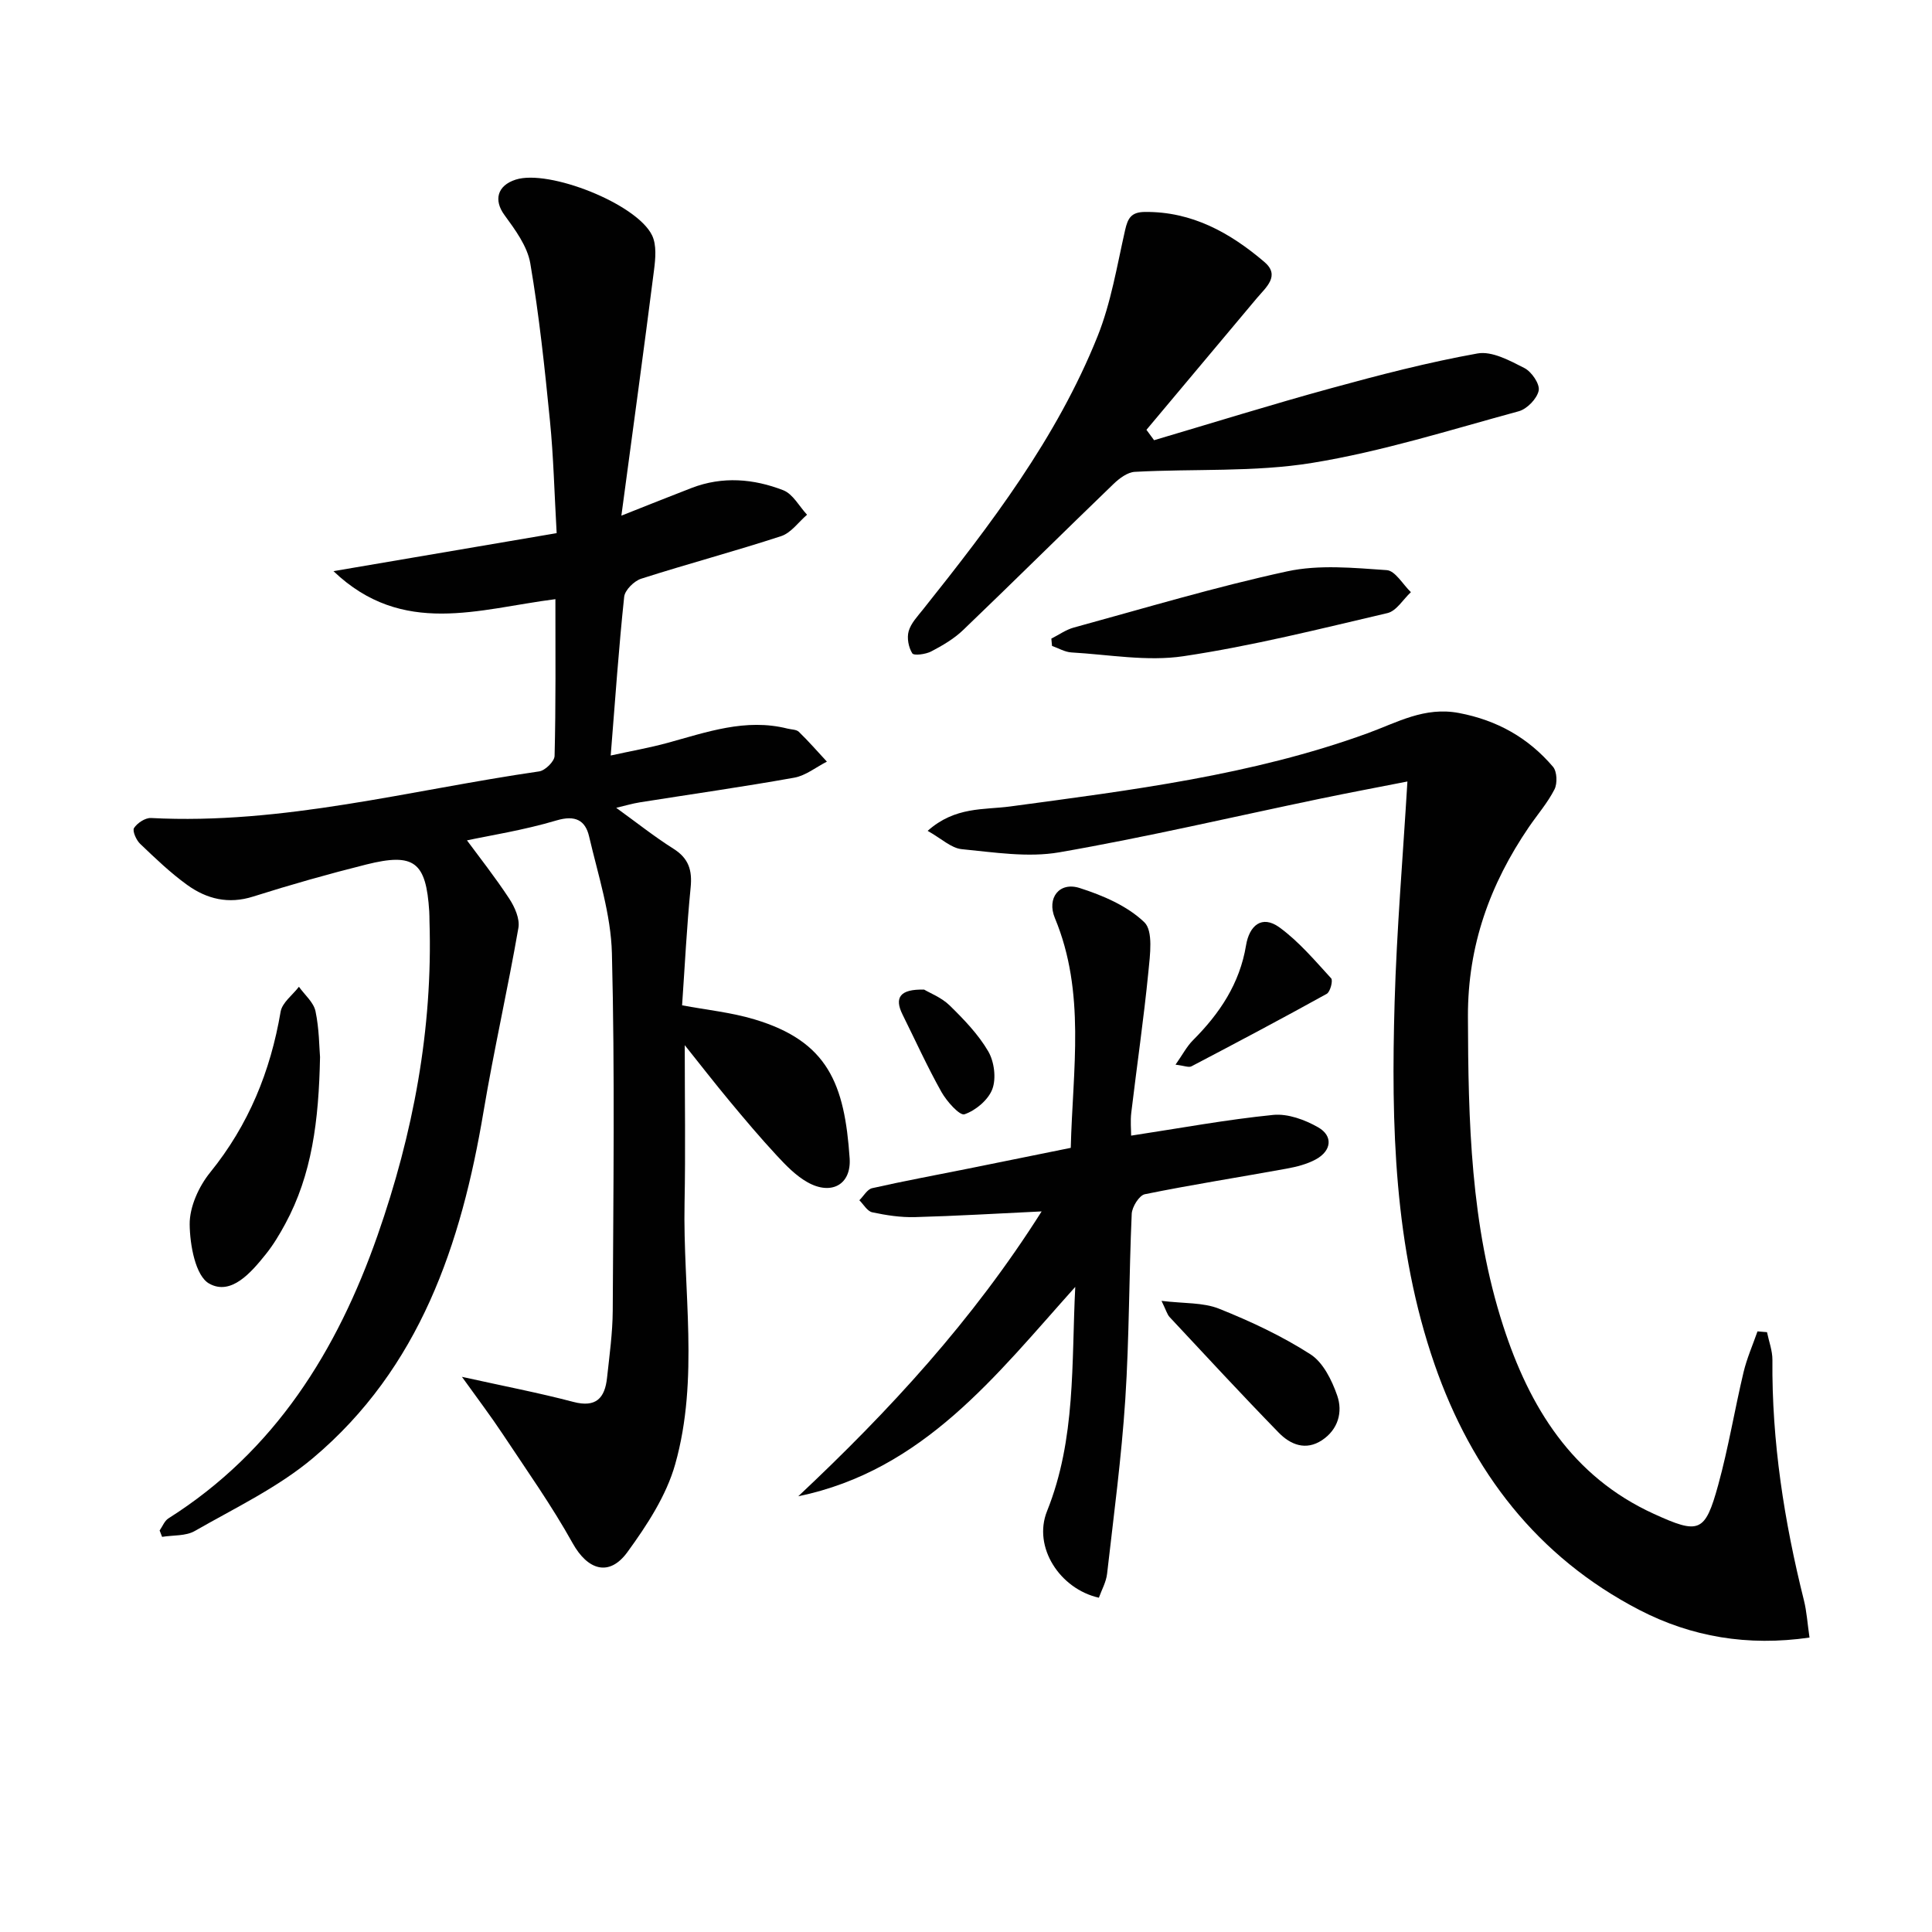 <svg enable-background="new 0 0 400 400" viewBox="0 0 400 400" xmlns="http://www.w3.org/2000/svg"><g fill="#010101"><path d="m114.99 124.05c-15.86 2.01-31.62 7.88-45.95-5.8 15.94-2.72 30.81-5.25 46.21-7.87-.48-8.4-.65-15.86-1.39-23.27-1.08-10.89-2.23-21.81-4.07-32.59-.61-3.56-3.14-6.97-5.37-10.03-2.21-3.03-1.51-6.06 2.35-7.3 6.83-2.2 25.09 4.99 28.24 11.55.96 2 .7 4.8.4 7.16-2.11 16.59-4.39 33.16-6.76 50.86 5.72-2.26 10.13-4.04 14.56-5.74 6.37-2.45 12.81-1.91 18.96.48 2 .78 3.3 3.33 4.92 5.07-1.77 1.52-3.31 3.76-5.36 4.43-9.6 3.14-19.37 5.74-28.99 8.82-1.46.47-3.36 2.35-3.51 3.74-1.12 10.55-1.85 21.14-2.79 32.86 4.22-.93 8.01-1.59 11.71-2.6 8.16-2.23 16.22-5.16 24.9-2.97.8.2 1.84.17 2.35.67 2.02 1.96 3.88 4.1 5.8 6.17-2.25 1.14-4.39 2.9-6.76 3.32-10.61 1.9-21.28 3.41-31.93 5.1-1.6.25-3.16.73-4.93 1.14 4.12 2.97 7.86 5.95 11.88 8.49 3.14 1.99 3.88 4.45 3.53 8-.8 8.07-1.2 16.18-1.77 24.4 5.05.95 10.18 1.46 15.02 2.92 15.18 4.56 18.62 13.35 19.67 28.75.37 5.5-3.84 7.72-8.73 4.96-2.4-1.35-4.45-3.47-6.35-5.52-3.4-3.66-6.62-7.48-9.81-11.32-3.05-3.67-5.98-7.45-9.25-11.54 0 11.3.17 21.99-.04 32.68-.36 18.06 3.07 36.35-1.94 54.09-1.83 6.49-5.84 12.62-9.88 18.17-3.8 5.23-8.26 3.71-11.34-1.81-4.34-7.81-9.54-15.14-14.49-22.61-2.47-3.73-5.18-7.3-8.44-11.85 8.67 1.92 15.93 3.31 23.07 5.19 4.71 1.24 6.52-.81 6.97-4.98.5-4.62 1.15-9.27 1.18-13.9.12-24.66.45-49.33-.17-73.97-.2-8.11-2.85-16.19-4.72-24.21-.77-3.32-2.82-4.5-6.75-3.33-6.81 2.03-13.89 3.13-18.54 4.13 2.47 3.35 5.81 7.58 8.75 12.06 1.14 1.73 2.23 4.19 1.9 6.06-2.21 12.71-5.08 25.31-7.22 38.03-4.61 27.48-13.2 53.1-35.28 71.71-7.27 6.12-16.17 10.35-24.51 15.13-1.87 1.07-4.49.84-6.76 1.21-.17-.44-.34-.88-.51-1.32.6-.85 1.01-2 1.83-2.51 22.03-13.94 34.92-34.68 43.3-58.62 7.35-21.02 11.45-42.65 10.74-65.04-.02-.67 0-1.33-.05-2-.65-10.24-3.09-12.2-13.01-9.72-7.88 1.97-15.7 4.19-23.44 6.64-5.13 1.63-9.62.51-13.67-2.41-3.49-2.52-6.63-5.54-9.75-8.52-.8-.77-1.63-2.67-1.25-3.26.68-1.04 2.33-2.13 3.51-2.07 27.35 1.43 53.66-5.79 80.37-9.65 1.24-.18 3.16-2.07 3.19-3.2.27-10.69.17-21.34.17-32.46z"/><path d="m192.06 172.02c5.69-5.07 11.63-4.32 17.08-5.05 24.99-3.37 50.04-6.45 73.93-15.13 6.18-2.24 11.82-5.58 19-4.22 7.93 1.51 14.35 5.14 19.46 11.13.84.98.94 3.44.31 4.68-1.42 2.79-3.53 5.21-5.31 7.82-8.05 11.81-12.65 24.52-12.61 39.17.06 21.69.55 43.26 7.3 64.1 5.44 16.81 14.24 31.15 31.13 38.88 9.45 4.32 10.66 3.95 13.39-5.97 2.11-7.67 3.4-15.57 5.24-23.32.69-2.89 1.91-5.65 2.89-8.46.66.05 1.31.1 1.97.16.39 1.91 1.13 3.83 1.12 5.74-.15 16.9 2.44 33.43 6.52 49.77.59 2.35.73 4.81 1.16 7.72-12.8 1.85-24.45-.14-35.23-5.72-21.16-10.96-34.74-28.75-42.4-50.85-8.41-24.25-9-49.63-8.27-74.97.43-14.93 1.7-29.84 2.65-45.7-6.17 1.21-12.07 2.32-17.95 3.54-18.03 3.75-35.98 7.97-54.11 11.12-6.52 1.13-13.5 0-20.22-.65-2.19-.22-4.2-2.19-7.05-3.79z"/><path d="m221.69 237.65c.4-16.21 3.13-32.15-3.29-47.58-1.72-4.14.92-7.56 5.12-6.22 4.8 1.53 9.87 3.7 13.4 7.09 1.87 1.8 1.18 6.8.84 10.28-.96 9.73-2.38 19.42-3.54 29.14-.21 1.74-.03 3.54-.03 4.76 10.13-1.54 19.73-3.32 29.41-4.29 3.02-.3 6.57 1 9.31 2.57 3.13 1.79 2.78 4.84-.45 6.62-1.84 1.01-4.02 1.56-6.11 1.94-9.77 1.78-19.59 3.31-29.32 5.29-1.17.24-2.65 2.62-2.72 4.06-.57 12.8-.5 25.63-1.33 38.4-.79 12.07-2.4 24.1-3.77 36.13-.2 1.72-1.13 3.35-1.7 4.95-8.06-1.81-13.72-10.48-10.73-17.93 6.01-14.97 5.04-30.6 5.84-46.42-16.34 18.21-31.38 37.98-57.35 43.35 18.76-17.62 36.09-36.37 50.39-58.98-9.23.44-17.73.95-26.23 1.18-2.95.08-5.95-.38-8.85-1-1.02-.22-1.78-1.62-2.66-2.49.88-.86 1.63-2.27 2.65-2.5 6.63-1.5 13.32-2.73 19.99-4.07 6.96-1.41 13.92-2.82 21.13-4.28z"/><path d="m238.94 91.14c12.21-3.61 24.37-7.4 36.64-10.76 10.02-2.75 20.11-5.37 30.32-7.2 3-.54 6.69 1.48 9.71 3.02 1.49.76 3.23 3.3 2.96 4.66-.34 1.68-2.41 3.82-4.14 4.29-14.19 3.86-28.31 8.34-42.77 10.69-12.01 1.95-24.46 1.18-36.7 1.85-1.53.08-3.23 1.36-4.43 2.52-10.42 10.04-20.69 20.23-31.13 30.24-1.89 1.81-4.26 3.2-6.6 4.42-1.14.6-3.59.92-3.92.4-.78-1.24-1.15-3.19-.75-4.59.47-1.65 1.85-3.09 2.97-4.5 14.02-17.59 27.68-35.46 36.13-56.53 2.8-6.98 4.03-14.61 5.71-22.01.56-2.47 1.26-3.73 4.09-3.76 9.78-.1 17.66 4.32 24.74 10.35 3.37 2.86.32 5.27-1.57 7.52-7.62 9.08-15.23 18.16-22.84 27.24.52.71 1.05 1.43 1.58 2.15z"/><path d="m66.26 218.85c-.26 13.25-1.69 24.35-7.2 34.54-1.18 2.18-2.47 4.34-4.01 6.26-3.06 3.82-7.19 8.64-11.73 6.11-2.85-1.58-4.01-8.01-4.05-12.28-.03-3.61 1.89-7.84 4.25-10.75 7.96-9.83 12.48-20.92 14.58-33.27.32-1.88 2.48-3.45 3.79-5.16 1.19 1.68 3.04 3.21 3.43 5.06.78 3.7.77 7.56.94 9.49z"/><path d="m217.67 132.22c1.54-.78 3.01-1.84 4.64-2.29 14.7-4.02 29.32-8.42 44.2-11.64 6.6-1.43 13.75-.72 20.6-.25 1.76.12 3.34 2.97 5 4.56-1.6 1.49-2.99 3.89-4.84 4.33-14.02 3.28-28.03 6.81-42.25 8.93-7.53 1.13-15.45-.34-23.19-.78-1.36-.08-2.68-.88-4.02-1.35-.04-.5-.09-1.01-.14-1.51z"/><path d="m240.48 269.33c4.65.57 8.59.3 11.9 1.62 6.54 2.61 13.02 5.65 18.93 9.44 2.63 1.68 4.44 5.37 5.54 8.53 1.19 3.41.21 7.03-3.13 9.25-3.39 2.25-6.57.92-8.99-1.57-7.65-7.85-15.09-15.9-22.57-23.91-.52-.56-.72-1.4-1.68-3.36z"/><path d="m243.38 220.43c1.47-2.1 2.34-3.79 3.62-5.07 5.53-5.53 9.68-11.74 10.98-19.64.67-4.05 3.24-6.38 6.92-3.71 4.01 2.92 7.31 6.84 10.7 10.54.42.46-.19 2.81-.91 3.21-9.26 5.13-18.62 10.09-28.01 15.01-.56.3-1.5-.13-3.3-.34z"/><path d="m191.34 204.89c1.16.7 3.58 1.62 5.28 3.28 2.95 2.89 5.92 5.97 7.98 9.49 1.24 2.12 1.69 5.56.86 7.81-.83 2.24-3.45 4.44-5.77 5.23-.99.34-3.69-2.68-4.78-4.63-2.92-5.21-5.39-10.66-8.05-16.02-1.72-3.47-.59-5.3 4.48-5.16z"/></g></svg>